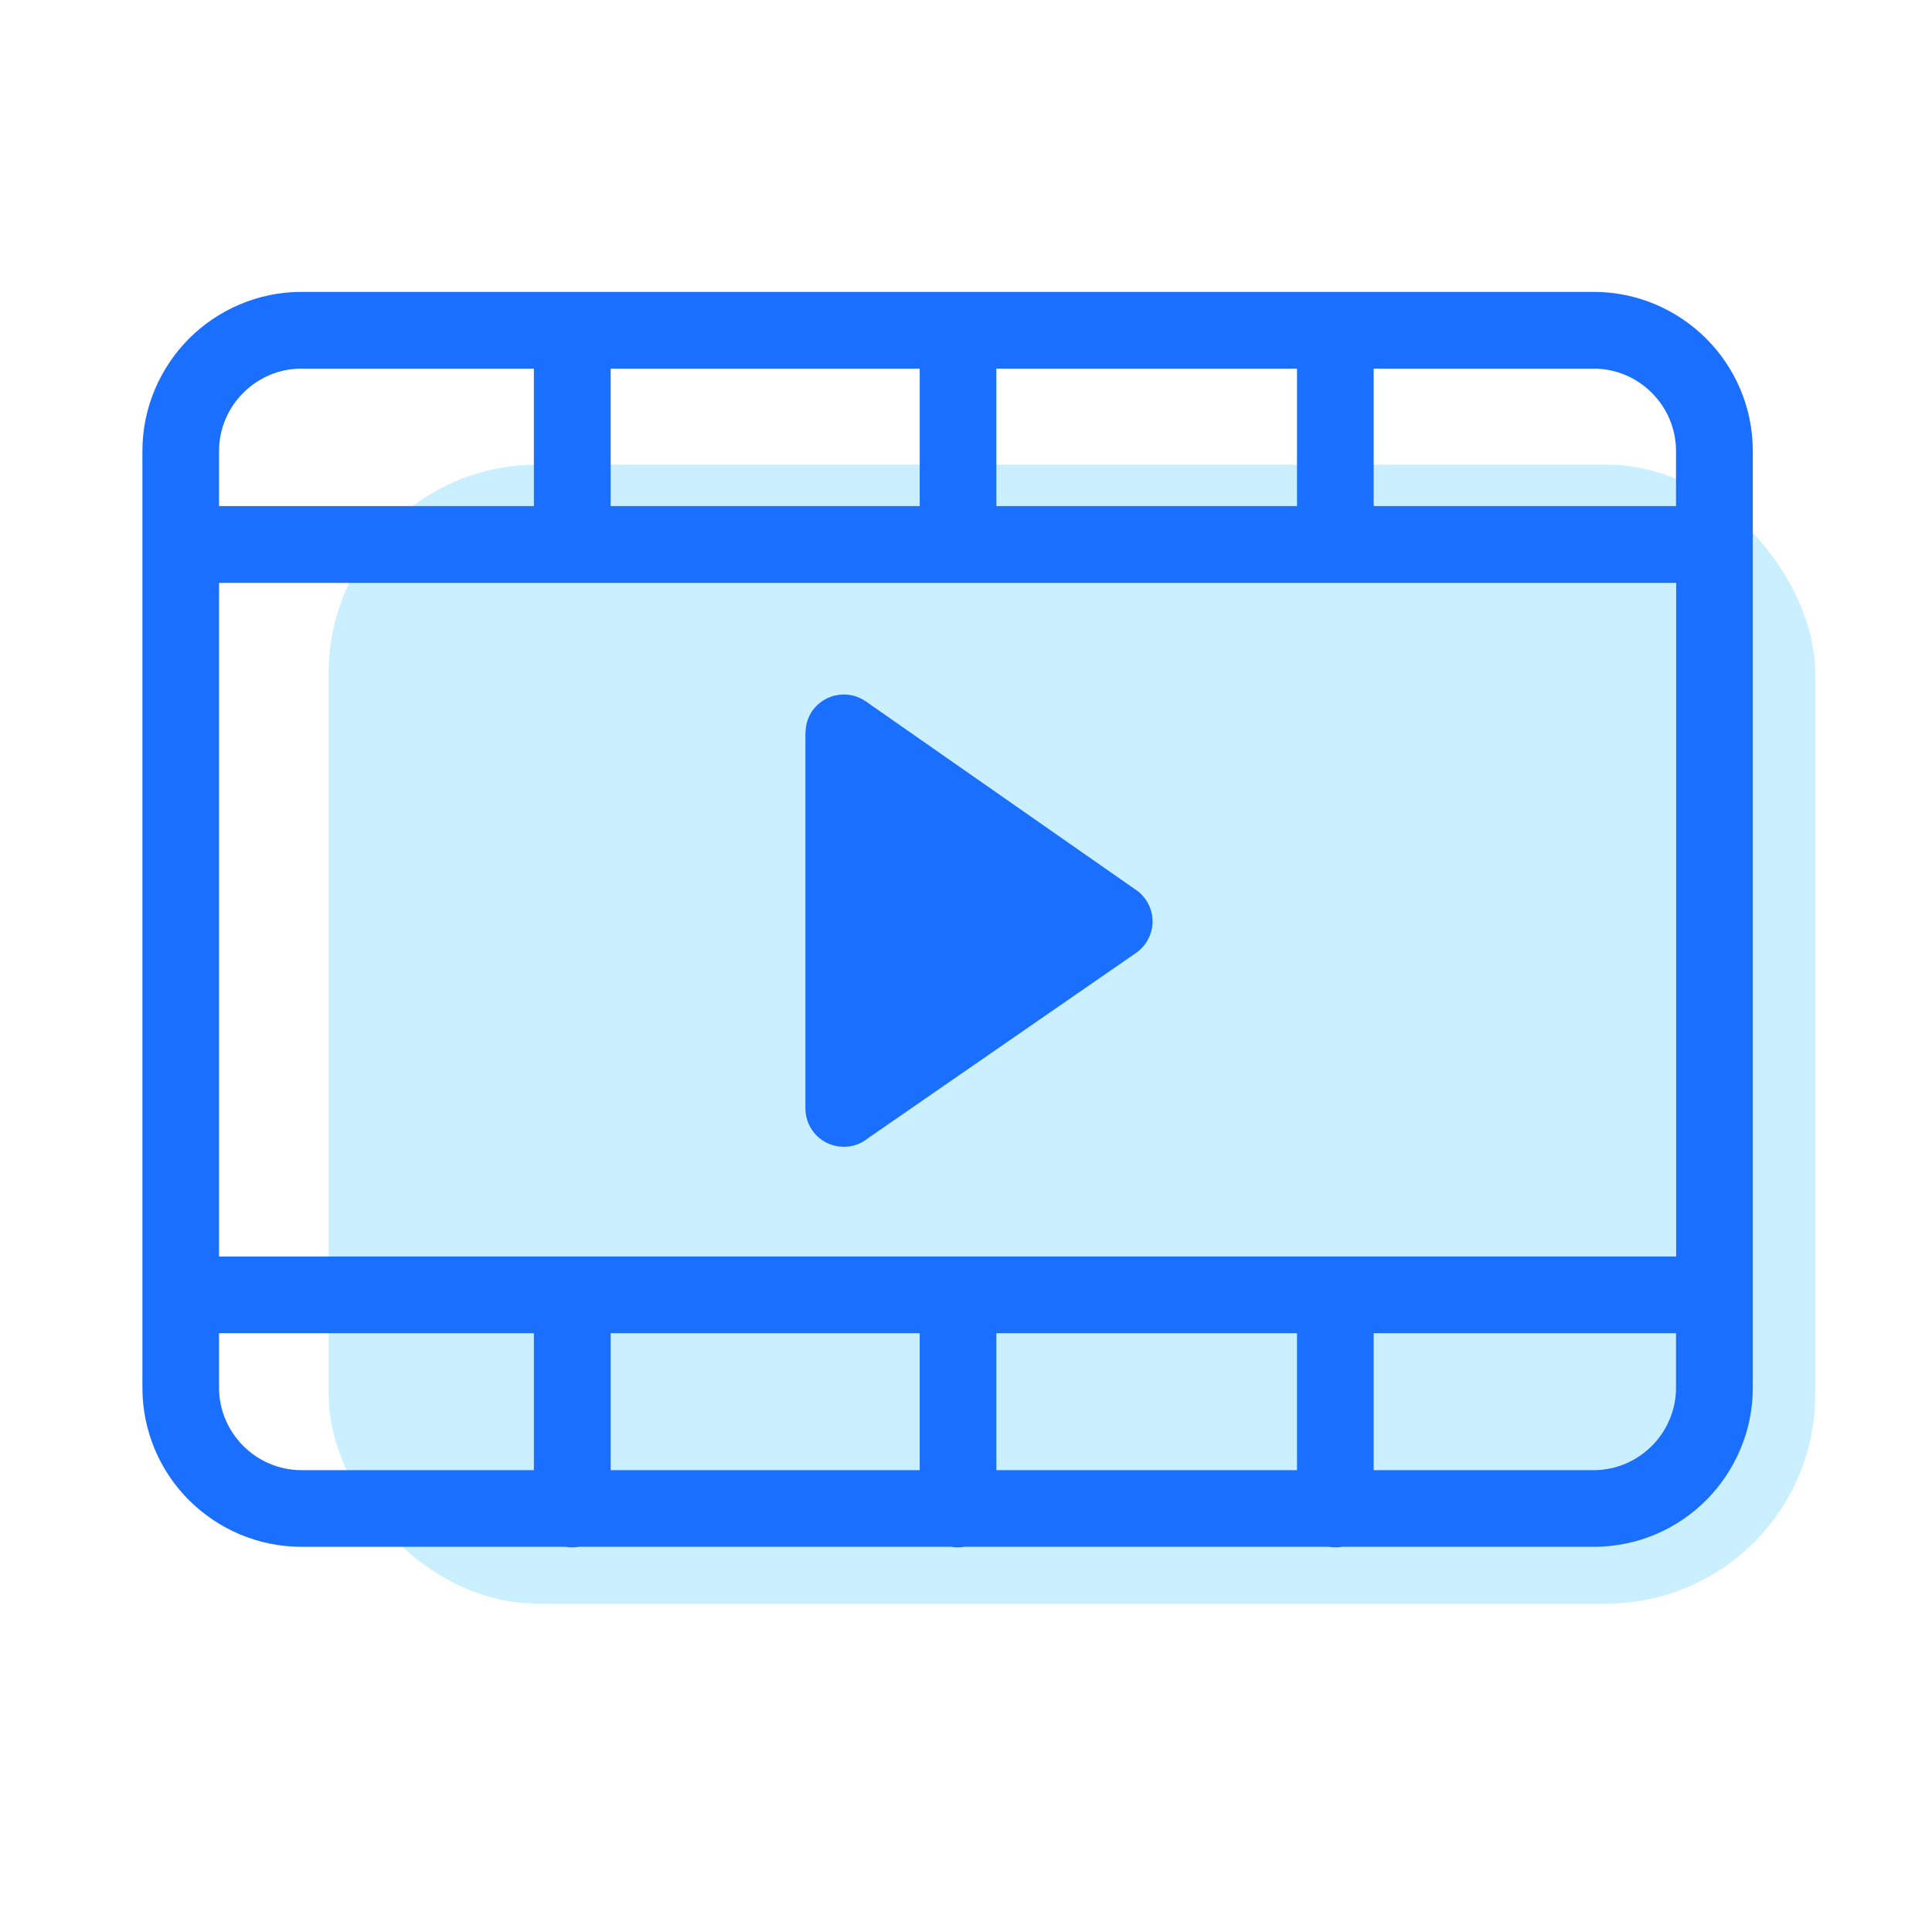 <svg width="24" height="24" viewBox="0 0 24 24" fill="none" xmlns="http://www.w3.org/2000/svg">
<g id="movie-videos-svgrepo-com">
<g id="Group">
<rect id="Rectangle 241" x="4.082" y="5.772" width="18.467" height="14.148" rx="2.596" fill="#CAEFFF"/>
<path id="Vector" d="M3.745 3.626H7.109H11.9H16.589H19.798C20.342 3.626 20.837 3.849 21.195 4.206C21.553 4.564 21.774 5.059 21.774 5.603V6.764V16.084V17.239C21.774 17.782 21.551 18.277 21.195 18.636C20.837 18.994 20.342 19.215 19.798 19.215H16.672C16.646 19.22 16.618 19.222 16.589 19.222C16.561 19.222 16.534 19.22 16.506 19.215H11.983C11.957 19.22 11.929 19.222 11.9 19.222C11.873 19.222 11.845 19.22 11.817 19.215H7.192C7.166 19.22 7.138 19.222 7.109 19.222C7.081 19.222 7.053 19.22 7.026 19.215H3.745C3.201 19.215 2.706 18.992 2.348 18.636C1.99 18.279 1.769 17.782 1.769 17.239V16.084V6.764V5.603C1.769 5.059 1.992 4.564 2.348 4.206C2.706 3.849 3.201 3.626 3.745 3.626ZM10.754 8.712L14.096 11.044C14.149 11.076 14.196 11.122 14.233 11.176C14.383 11.392 14.328 11.687 14.113 11.837L10.783 14.139C10.702 14.206 10.596 14.246 10.482 14.246C10.218 14.246 10.005 14.033 10.005 13.769V9.101H10.007C10.007 9.007 10.034 8.913 10.091 8.83C10.243 8.615 10.539 8.563 10.754 8.712ZM17.064 16.561V18.263H19.796C20.078 18.263 20.334 18.147 20.519 17.962C20.705 17.776 20.82 17.52 20.82 17.239V16.561H17.064ZM16.112 18.263V16.561H12.377V18.263H16.112ZM11.425 18.263V16.561H7.586V18.263H11.425ZM6.632 18.263V16.561H2.721V17.239C2.721 17.52 2.837 17.776 3.022 17.962C3.208 18.147 3.463 18.263 3.745 18.263H6.632ZM2.721 15.609H7.109H11.9H16.589H20.822V7.241H16.589H11.9H7.109H2.721V15.609ZM16.112 6.288V4.579H12.377V6.287H16.112V6.288ZM17.064 4.579V6.287H20.82V5.603C20.82 5.321 20.705 5.065 20.519 4.88C20.334 4.694 20.078 4.579 19.796 4.579H17.064ZM11.425 6.288V4.579H7.586V6.287H11.425V6.288ZM6.632 6.288V4.579H3.745C3.463 4.579 3.208 4.694 3.022 4.88C2.837 5.065 2.721 5.321 2.721 5.603V6.287H6.632V6.288Z" fill="#1B6FFF"/>
</g>
</g>
</svg>
